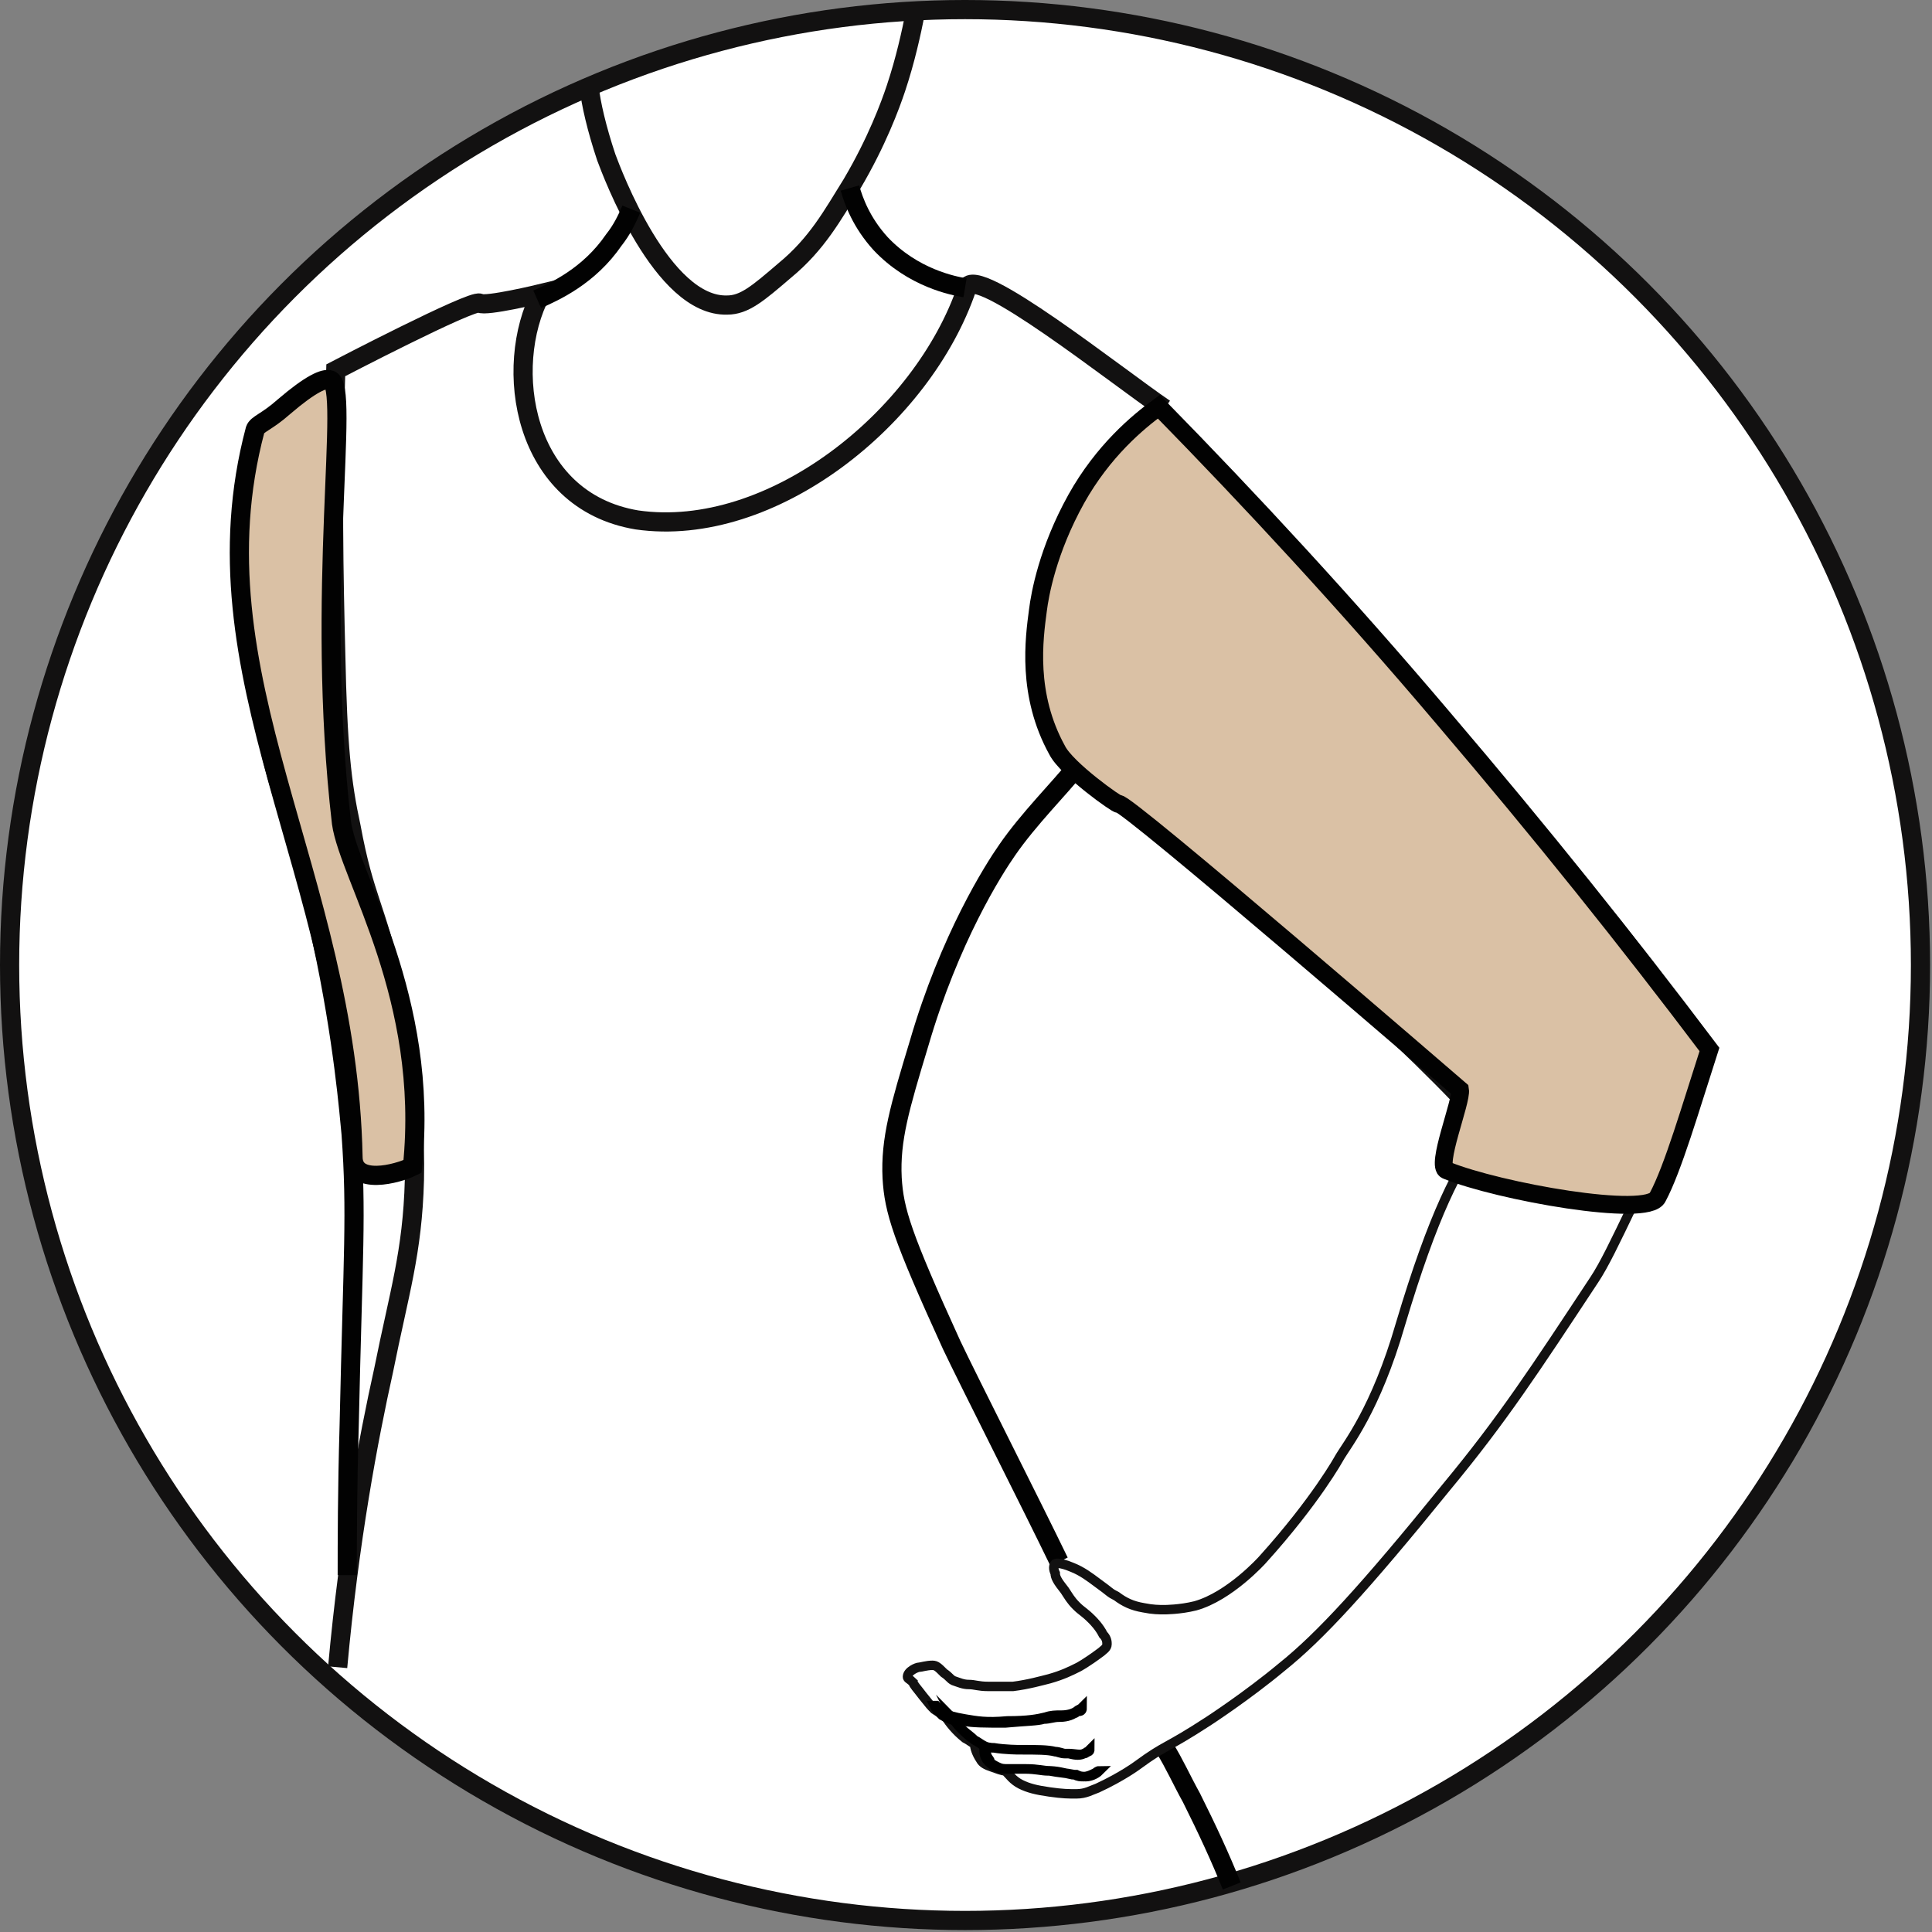 <?xml version="1.0" encoding="utf-8"?>
<!-- Generator: Adobe Illustrator 22.1.0, SVG Export Plug-In . SVG Version: 6.00 Build 0)  -->
<svg version="1.1" id="Layer_1" xmlns="http://www.w3.org/2000/svg" xmlns:xlink="http://www.w3.org/1999/xlink" x="0px" y="0px"
	 viewBox="0 0 100.7 100.7" style="enable-background:new 0 0 100.7 100.7;" xml:space="preserve">
<rect x="0" y="0" width="100.7" height="100.7" fill="#808080" stroke="none"/>
<style type="text/css">
	.st0{fill:#FFFFFF;stroke:#121111;stroke-miterlimit:10;}
	.st1{fill:none;stroke:#121111;stroke-miterlimit:10;}
	.st2{fill:none;stroke:#020202;stroke-miterlimit:10;}
	.st3{fill:#FFFFFF;stroke:#121111;stroke-width:0.492;stroke-miterlimit:10;}
	.st4{fill:#DAC1A5;stroke:#020202;stroke-width:0.931;stroke-miterlimit:10;}
	.st5{fill:#DAC1A5;stroke:#020202;stroke-miterlimit:10;}
	.st6{fill:#020202;stroke:#000000;stroke-width:0.5;stroke-miterlimit:10;}
</style>
<g>
	<circle class="st0" cx="50.3" cy="50.3" r="49.8"/>
	<path class="st1" d="M30.7,4.5c0.1,0.9,0.4,2.2,0.9,3.7c0.3,0.8,2.9,7.8,6.3,7.7c0.9,0,1.6-0.6,3-1.8c1.7-1.4,2.5-2.9,3.5-4.5
		c1.3-2.2,2-4.1,2.3-5c0.5-1.5,0.8-2.9,1-3.9"/>
	<path class="st1" d="M60.7,21.3c-2.5-1.7-9.9-7.6-10.3-6.3c-2.3,6.8-10.2,13.1-17.2,12.1c-6-1-7-8-5-11.8c0,0-2.9,0.7-3.2,0.5
		c-0.4-0.2-7.5,3.5-7.5,3.5c-0.2,6-0.1,10.9,0,14.8c0.1,4.8,0.3,6.7,0.8,9c0.7,3.8,1.3,4.1,2.2,8.2c0.4,1.8,1.2,5.7,1.1,10.2
		c-0.1,3.8-0.8,5.9-1.6,9.9c-0.8,3.6-1.8,8.9-2.4,15.5"/>
	<path class="st2" d="M56,40.1c-0.7,0.9-2.4,2.6-3.5,4.2c-0.7,1-3,4.6-4.6,10.1c-1,3.3-1.5,5-1.4,7c0.1,1.7,0.5,3,3.1,8.7
		c0.9,1.9,4.2,8.4,5.6,11.3"/>
	<path class="st2" d="M13.1,26.2c-0.3,4.5,0,8.1,0.5,10.5c0.8,4.8,1.9,6.2,3.2,12.4c1.1,5.1,1.4,9,1.5,10c0.3,4.2,0.1,6.1-0.1,15.2
		c-0.1,3.4-0.1,6.1-0.1,7.8"/>
	<path class="st2" d="M60.7,91.1c0.5,0.8,0.9,1.7,1.4,2.6c0.8,1.6,1.5,3.1,2.1,4.6"/>
	<path class="st2" d="M32.9,10.9c-0.2,0.5-0.5,1.1-0.9,1.6c-1.3,1.9-3.1,2.7-4,3.1"/>
	<path class="st2" d="M44.3,9.8c0.2,0.7,0.6,1.8,1.6,2.9c1.7,1.8,3.8,2.2,4.4,2.3"/>
	<path class="st3" d="M60.8,23.6c1.2,0.6,11.1,10.2,12.7,12c2,2.2,16.2,18.1,15.4,19.6c-3.5,6.7-4.8,10-5.8,11.5
		c-3.1,4.7-4.8,7.3-7.7,10.8c-4.3,5.3-6.6,7.8-8.6,9.4c-1.8,1.5-3.8,2.8-3.8,2.8c-2.3,1.5-2.2,1.2-3.7,2.3c0,0-0.8,0.6-2.1,1.2
		c-0.3,0.1-0.6,0.3-1.1,0.3c-0.4,0-0.7,0-1.4-0.1c-0.7-0.1-1.1-0.2-1.5-0.4c-0.4-0.2-0.6-0.5-0.8-0.7c-0.2,0-0.4-0.1-0.7-0.2
		c-0.3-0.1-0.5-0.2-0.6-0.4c-0.2-0.3-0.3-0.6-0.3-0.8c-0.2-0.1-0.3-0.2-0.5-0.3c-0.5-0.4-0.8-0.8-1-1.1c-0.1-0.1-0.3-0.2-0.6-0.4
		c-0.2-0.2-0.2-0.2-0.6-0.7c-0.3-0.4-0.5-0.6-0.5-0.7c-0.2-0.2-0.3-0.2-0.3-0.3c0-0.3,0.5-0.5,0.6-0.5c0.1,0,0.4-0.1,0.7-0.1
		c0.2,0,0.3,0.1,0.6,0.4c0.3,0.2,0.3,0.3,0.5,0.4c0.3,0.1,0.5,0.2,0.8,0.2c0.3,0,0.5,0.1,1,0.1c0.5,0,0.8,0,1.3,0
		c0.8-0.1,1.5-0.3,1.9-0.4c0.7-0.2,1.1-0.4,1.5-0.6c0,0,0.4-0.2,1.2-0.8c0.1-0.1,0.3-0.2,0.3-0.4c0-0.1,0-0.3-0.2-0.5
		c-0.2-0.4-0.5-0.7-0.6-0.8c-0.4-0.4-0.5-0.4-0.8-0.7c-0.3-0.3-0.4-0.5-0.6-0.8c-0.4-0.5-0.5-0.7-0.5-0.9c-0.1-0.2-0.1-0.4,0-0.5
		c0,0,0.2-0.1,0.9,0.2c0.5,0.2,0.9,0.5,1.3,0.8c0.7,0.5,0.6,0.5,1,0.7c0.4,0.3,0.8,0.5,1.4,0.6c0.5,0.1,0.8,0.1,1.1,0.1
		c0,0,0.8,0,1.6-0.2c1.8-0.5,3.5-2.4,3.5-2.4c2.8-3.1,4-5.3,4-5.3c0.4-0.7,1.9-2.5,3.2-7c1.7-5.7,3-8.2,4.3-9.9
		c0.4-0.5-9.4-9.8-20.5-19.1c-0.2-0.5-0.4-1.3-0.6-2.2c-0.2-1.7,0-3.1,0.1-4c0.1-0.4,0.3-1.5,0.8-2.8c0.3-0.9,0.7-1.6,1.1-2.4
		c0.3-0.5,0.4-0.7,0.9-1.8c0.4-0.8,0.7-1.4,0.9-1.8L60.8,23.6z"/>
	<path class="st4" d="M55.1,39.1c-1.6-2.9-1.2-5.8-1-7.3c0.1-0.8,0.5-3.1,2-5.8c1.4-2.5,3.2-4,4.3-4.8c4.8,4.9,9.8,10.3,14.8,16.2
		c5.2,6.1,9.6,11.6,13.9,17.3c-1,3.1-1.9,6.2-2.7,7.7c-0.5,1.1-8.3-0.3-11-1.4c-0.6-0.2,0.8-3.6,0.7-4.2c0,0-17.6-15.2-17.8-14.9
		C58.3,42,55.6,40.1,55.1,39.1z"/>
	<path class="st5" d="M21.5,60.8c-0.8,0.4-3.1,1-3.1-0.5c-0.3-14.8-8.5-25.1-5.1-37.9c0.1-0.3,0.6-0.4,1.5-1.2
		c1.4-1.2,2.1-1.5,2.4-1.4c1.1,0.2-0.8,11.1,0.6,23.1C18.2,45.7,22.4,52,21.5,60.8z"/>
	<g>
		<path class="st6" d="M56.4,89c-0.1,0.1-0.2,0.1-0.3,0.2c-0.3,0.2-0.7,0.2-0.8,0.2l0,0c-0.3,0-0.5,0-0.8,0.1
			c-0.4,0.1-0.9,0.2-2,0.2c-1.1,0.1-1.6,0-2.2-0.1c-0.6-0.1-0.9-0.2-1.1-0.3c-0.2-0.1-0.3-0.3-0.4-0.4c0,0,0,0-0.1,0
			c0.1,0.2,0.2,0.3,0.4,0.5c0.2,0.1,0.4,0.3,1.1,0.3c0.5,0.1,1.1,0.1,2.2,0.1c1.1-0.1,1.7-0.1,2-0.2c0.3,0,0.5-0.1,0.8-0.1l0,0
			c0.1,0,0.5,0,0.8-0.2c0.1,0,0.1-0.1,0.2-0.1C56.4,89.2,56.4,89.1,56.4,89L56.4,89z"/>
		<g>
			<path class="st6" d="M56.7,91.3c-0.1,0-0.1,0.1-0.2,0.1c-0.2,0.1-0.5,0-0.8,0c-0.1,0-0.1,0-0.2,0c-0.2,0-0.4-0.1-0.5-0.1
				c-0.4-0.1-0.9-0.1-1.9-0.1c0,0-0.7,0-1.3-0.1c-0.1,0-0.3,0-0.5-0.1c-0.2-0.1-0.3-0.2-0.5-0.3c-0.2-0.2-0.5-0.4-0.7-0.6
				c-0.2-0.2-0.3-0.4-0.4-0.5l0,0c0.1,0.2,0.3,0.4,0.4,0.5c0.2,0.2,0.4,0.4,0.7,0.6c0.2,0.1,0.3,0.2,0.5,0.3
				c0.2,0.1,0.4,0.1,0.5,0.1c0.6,0.1,1.3,0.1,1.3,0.1c1,0,1.5,0,1.9,0.1c0.2,0,0.4,0.1,0.5,0.1c0.1,0,0.1,0,0.2,0
				c0.4,0.1,0.6,0.1,0.8,0c0.1,0,0.2-0.1,0.3-0.2l0,0C56.8,91.2,56.8,91.3,56.7,91.3z"/>
		</g>
		<g>
			<path class="st6" d="M57.1,92.4c-0.2,0.1-0.4,0.2-0.6,0.2c-0.2,0-0.3,0-0.5-0.1c0,0-0.1,0-0.1,0c-0.5-0.1-0.8-0.2-1.3-0.2
				c-0.3,0-0.6-0.1-1.2-0.1c-0.1,0-0.3,0-0.4,0c-0.1,0-0.3,0-0.4,0l-0.1,0c-0.3,0-0.4,0-0.6-0.1c-0.2-0.1-0.3-0.2-0.4-0.3
				c-0.1-0.1-0.2-0.3-0.2-0.5c0-0.1,0-0.2,0-0.2l0.1,0c0,0.1,0,0.1,0,0.2c0,0.3,0.2,0.4,0.2,0.5c0,0.1,0.2,0.2,0.4,0.3
				c0.2,0.1,0.3,0.1,0.6,0.1l0.1,0c0.1,0,0.3,0,0.4,0c0.1,0,0.3,0,0.4,0c0.6,0,0.9,0.1,1.2,0.1c0.5,0.1,0.8,0.1,1.3,0.2
				c0,0,0.1,0,0.1,0c0.2,0.1,0.3,0.1,0.5,0.1c0.2,0,0.5-0.1,0.7-0.3l0,0C57.2,92.3,57.1,92.4,57.1,92.4z"/>
		</g>
	</g>
</g>
</svg>
